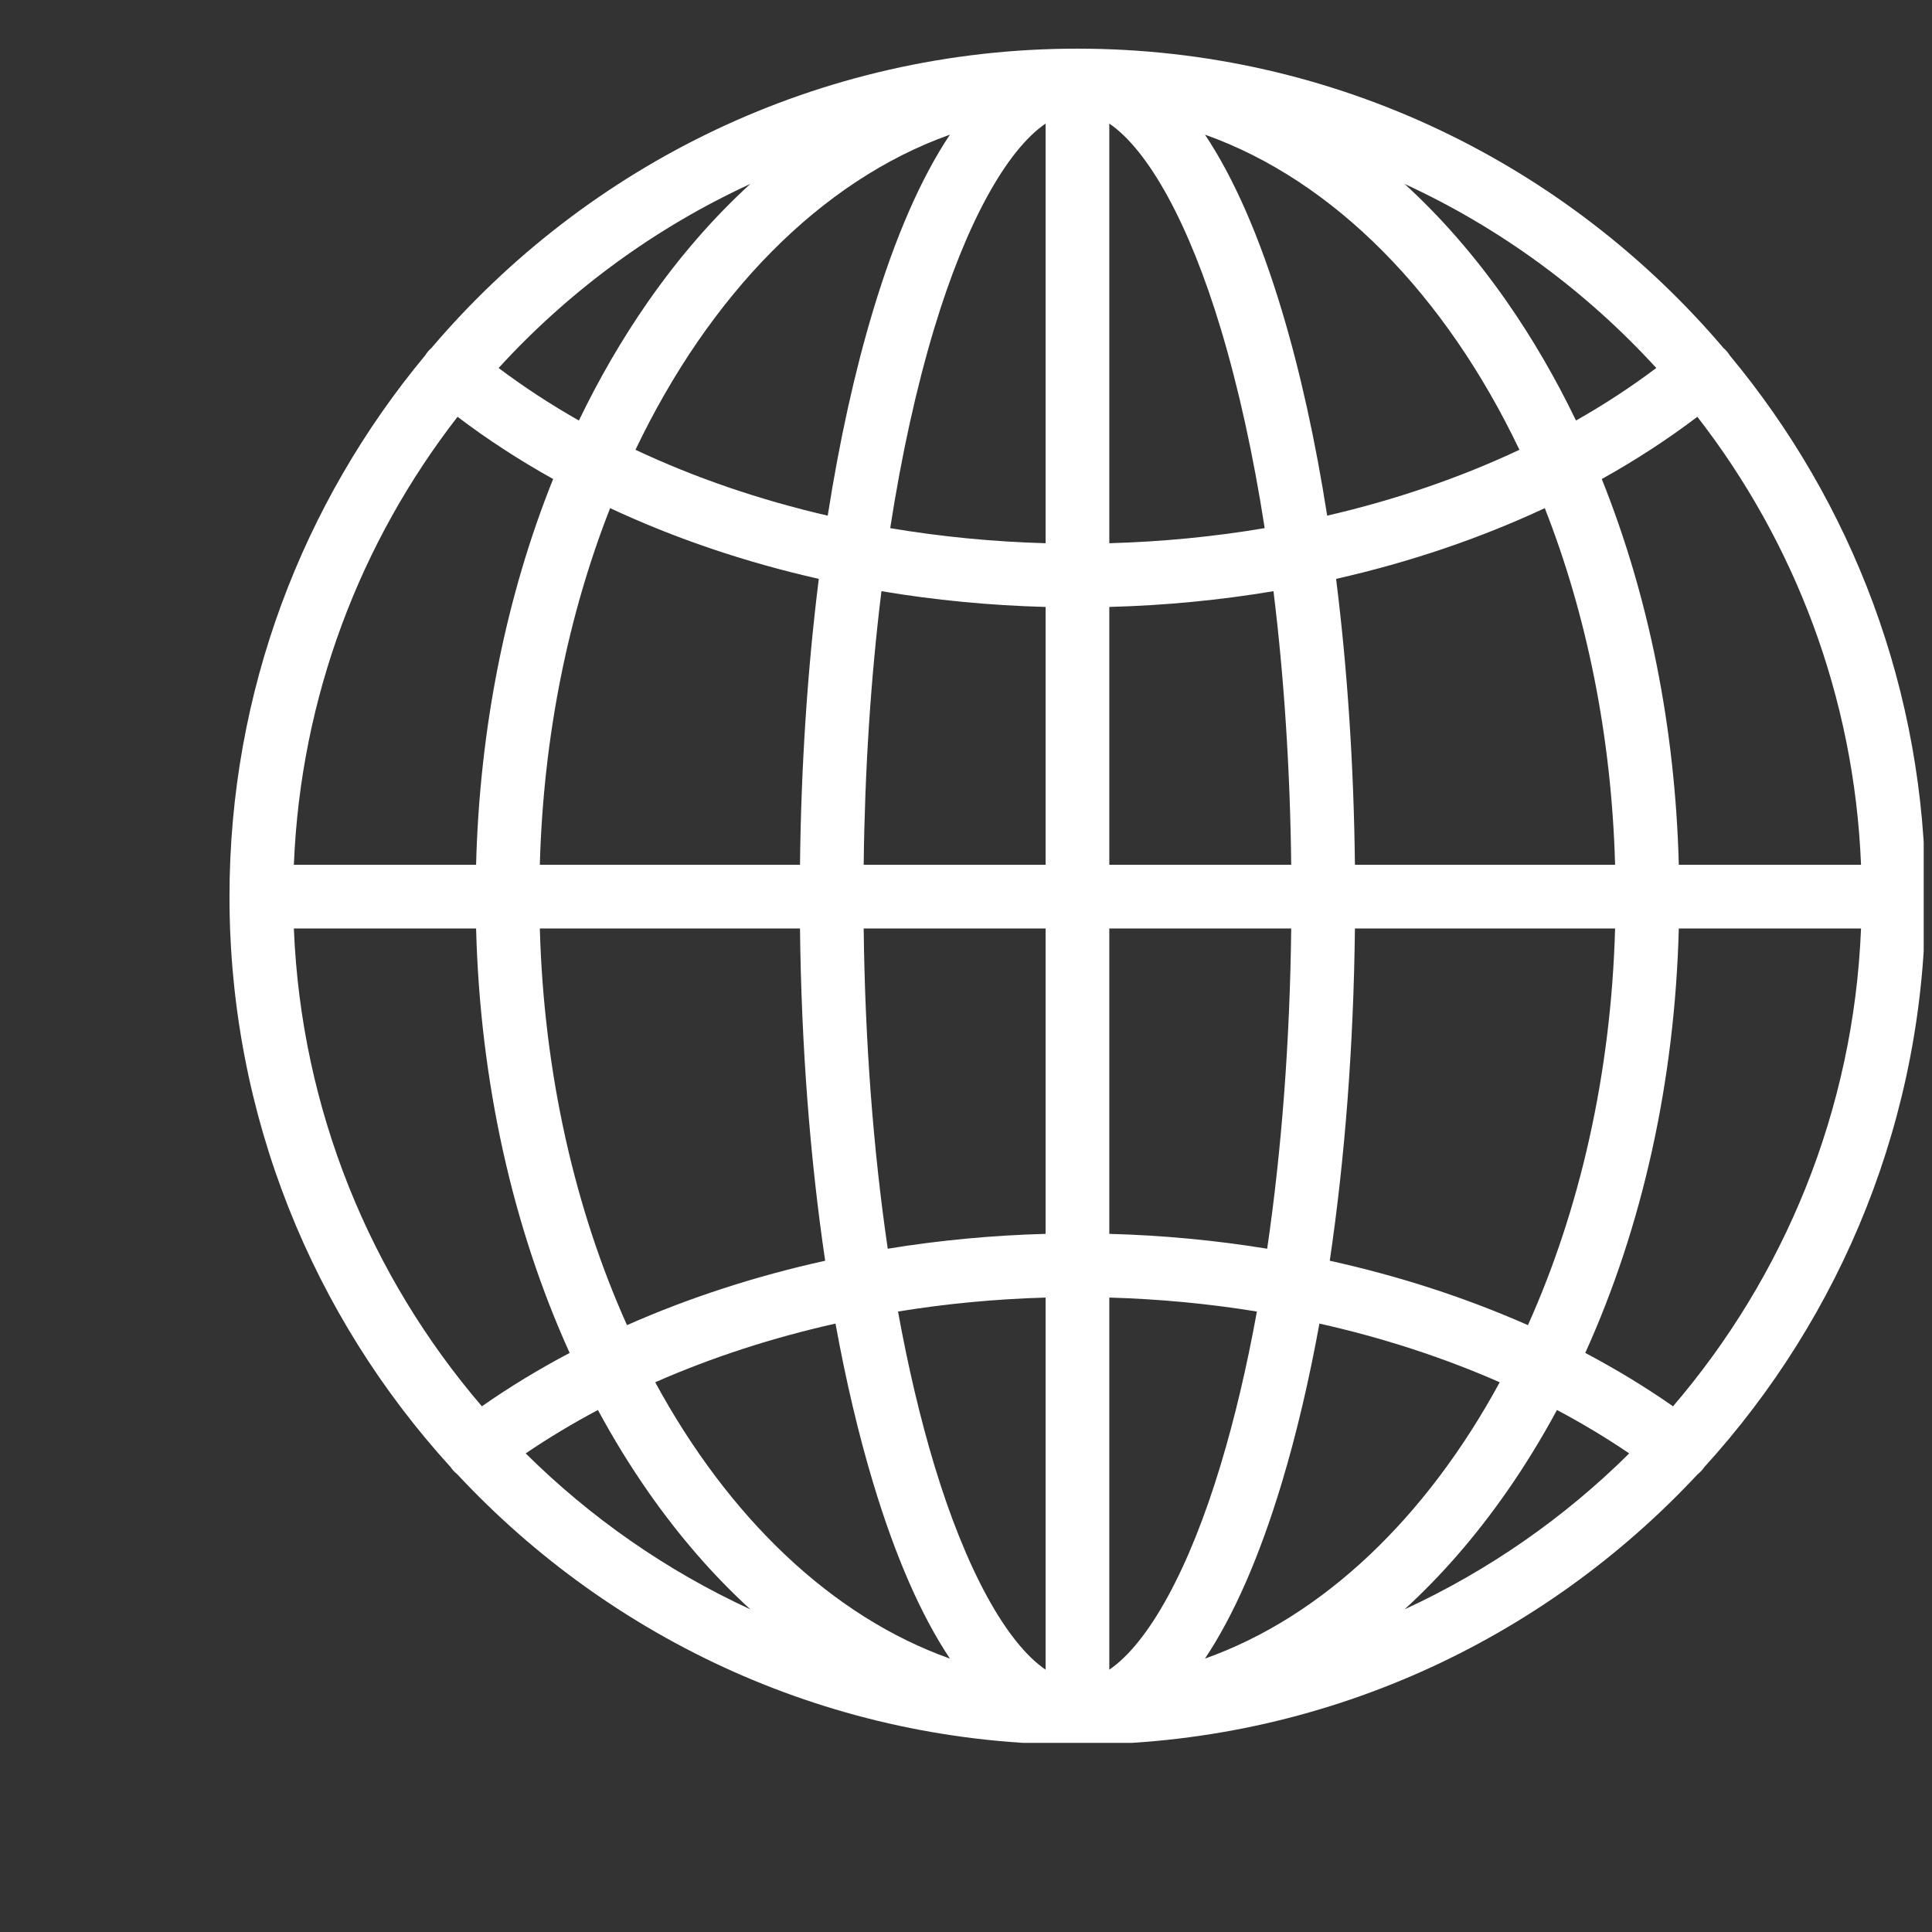 <svg xmlns="http://www.w3.org/2000/svg" xmlns:xlink="http://www.w3.org/1999/xlink" width="1080" zoomAndPan="magnify" viewBox="260 260 260 260" height="1080" preserveAspectRatio="xMidYMid meet" version="1.0"><rect x="260" y="260" width="260" height="260" fill="#333333" stroke="none"/><defs><clipPath id="0d72a7f48b"><path d="M 290.883 266.547 L 518.883 266.547 L 518.883 494.547 L 290.883 494.547 Z M 290.883 266.547 " clip-rule="nonzero"/></clipPath></defs><g clip-path="url(#0d72a7f48b)"><path fill="#ffffff" d="M 519.117 380.664 C 519.117 352.996 509.215 327.594 492.773 307.816 C 492.668 307.648 492.555 307.484 492.426 307.328 C 492.277 307.148 492.117 306.992 491.949 306.848 C 471 282.207 439.797 266.547 405 266.547 C 370.203 266.547 338.996 282.207 318.047 306.848 C 317.883 306.992 317.719 307.148 317.574 307.328 C 317.445 307.484 317.332 307.648 317.227 307.816 C 300.785 327.594 290.883 352.996 290.883 380.664 C 290.883 410.207 302.168 437.164 320.652 457.449 C 320.691 457.508 320.727 457.566 320.77 457.621 C 320.992 457.914 321.246 458.168 321.523 458.387 C 342.371 480.762 372.074 494.781 405 494.781 C 437.918 494.781 467.621 480.766 488.465 458.395 C 488.746 458.176 489.004 457.918 489.23 457.621 C 489.273 457.566 489.309 457.508 489.348 457.449 C 507.832 437.164 519.117 410.207 519.117 380.664 Z M 473.336 442.07 C 481.035 425.082 485.395 405.488 485.926 384.949 L 510.449 384.949 C 509.465 409.441 500.102 431.809 485.148 449.254 C 481.434 446.66 477.488 444.262 473.336 442.07 Z M 324.848 449.254 C 309.895 431.809 300.531 409.441 299.547 384.949 L 324.07 384.949 C 324.605 405.488 328.961 425.082 336.66 442.07 C 332.512 444.262 328.562 446.66 324.848 449.254 Z M 321.574 316.09 C 325.582 319.129 329.883 321.926 334.438 324.465 C 328.121 340.199 324.551 357.91 324.07 376.379 L 299.547 376.379 C 300.457 353.727 308.535 332.895 321.574 316.09 Z M 510.449 376.379 L 485.926 376.379 C 485.445 357.91 481.875 340.199 475.559 324.465 C 480.117 321.926 484.418 319.129 488.422 316.09 C 501.461 332.895 509.539 353.727 510.449 376.379 Z M 477.352 376.379 L 442.34 376.379 C 442.188 362.988 441.324 350.004 439.805 337.902 C 449.738 335.656 459.184 332.453 467.891 328.383 C 473.492 342.641 476.871 358.973 477.352 376.379 Z M 409.285 484.699 L 409.285 434.621 C 416.016 434.812 422.664 435.445 429.148 436.5 C 427.801 443.91 426.176 450.824 424.285 457.09 C 420.043 471.184 414.578 481.086 409.285 484.699 Z M 385.711 457.09 C 383.824 450.824 382.199 443.91 380.852 436.5 C 387.336 435.445 393.984 434.812 400.711 434.621 L 400.711 484.699 C 395.422 481.086 389.957 471.184 385.711 457.09 Z M 400.711 276.629 L 400.711 333.105 C 393.598 332.906 386.598 332.223 379.801 331.074 C 381.32 321.285 383.305 312.234 385.711 304.238 C 389.957 290.145 395.422 280.242 400.711 276.629 Z M 424.285 304.238 C 426.695 312.234 428.676 321.285 430.195 331.074 C 423.398 332.223 416.398 332.906 409.285 333.105 L 409.285 276.629 C 414.578 280.242 420.043 290.145 424.285 304.238 Z M 400.711 341.68 L 400.711 376.379 L 376.23 376.379 C 376.379 363.551 377.195 351.129 378.621 339.559 C 385.812 340.766 393.207 341.48 400.711 341.68 Z M 400.711 384.949 L 400.711 426.047 C 393.523 426.242 386.41 426.914 379.469 428.047 C 377.516 414.742 376.406 400.129 376.23 384.949 Z M 409.285 426.047 L 409.285 384.949 L 433.766 384.949 C 433.59 400.129 432.48 414.742 430.531 428.047 C 423.59 426.914 416.477 426.242 409.285 426.047 Z M 409.285 376.379 L 409.285 341.68 C 416.793 341.48 424.188 340.766 431.379 339.559 C 432.805 351.129 433.617 363.551 433.766 376.379 Z M 438.605 329.395 C 437.031 319.34 434.984 310.027 432.496 301.766 C 429.5 291.828 426.027 283.914 422.16 278.121 C 439.57 284.312 454.531 299.695 464.477 320.531 C 456.473 324.297 447.77 327.277 438.605 329.395 Z M 387.836 278.121 C 383.969 283.914 380.496 291.828 377.504 301.766 C 375.016 310.027 372.969 319.34 371.391 329.395 C 362.227 327.277 353.523 324.297 345.52 320.531 C 355.469 299.695 370.43 284.312 387.836 278.121 Z M 370.191 337.902 C 368.676 350.004 367.812 362.988 367.66 376.379 L 332.648 376.379 C 333.125 358.973 336.508 342.641 342.109 328.383 C 350.812 332.453 360.262 335.656 370.191 337.902 Z M 332.648 384.949 L 367.66 384.949 C 367.836 400.672 369 415.832 371.047 429.664 C 361.676 431.734 352.703 434.648 344.379 438.332 C 337.43 422.867 333.188 404.59 332.648 384.949 Z M 372.438 438.121 C 373.84 445.824 375.535 453.023 377.504 459.562 C 380.496 469.504 383.969 477.414 387.836 483.207 C 371.914 477.547 358.039 464.199 348.176 446.02 C 355.75 442.688 363.906 440.031 372.438 438.121 Z M 422.16 483.207 C 426.027 477.414 429.5 469.504 432.496 459.562 C 434.465 453.023 436.16 445.824 437.562 438.121 C 446.09 440.031 454.246 442.688 461.824 446.02 C 451.957 464.199 438.082 477.547 422.16 483.207 Z M 438.953 429.664 C 441 415.832 442.16 400.672 442.34 384.949 L 477.352 384.949 C 476.809 404.59 472.57 422.867 465.621 438.332 C 457.293 434.648 448.324 431.734 438.953 429.664 Z M 482.895 309.523 C 479.512 312.07 475.902 314.43 472.09 316.594 C 469.352 310.914 466.234 305.539 462.75 300.547 C 458.543 294.52 453.938 289.242 449.02 284.75 C 461.922 290.695 473.426 299.164 482.895 309.523 Z M 360.977 284.75 C 356.059 289.242 351.457 294.52 347.246 300.547 C 343.762 305.539 340.645 310.914 337.906 316.594 C 334.098 314.43 330.484 312.07 327.102 309.523 C 336.574 299.164 348.078 290.695 360.977 284.75 Z M 330.746 455.594 C 333.82 453.504 337.07 451.555 340.465 449.75 C 342.543 453.598 344.805 457.285 347.246 460.781 C 351.457 466.809 356.059 472.086 360.977 476.578 C 349.688 471.375 339.469 464.242 330.746 455.594 Z M 462.75 460.781 C 465.191 457.285 467.453 453.598 469.531 449.75 C 472.926 451.555 476.176 453.504 479.254 455.594 C 470.531 464.242 460.309 471.375 449.02 476.578 C 453.938 472.086 458.543 466.809 462.75 460.781 Z M 462.75 460.781 " fill-opacity="1" fill-rule="nonzero"/></g></svg>